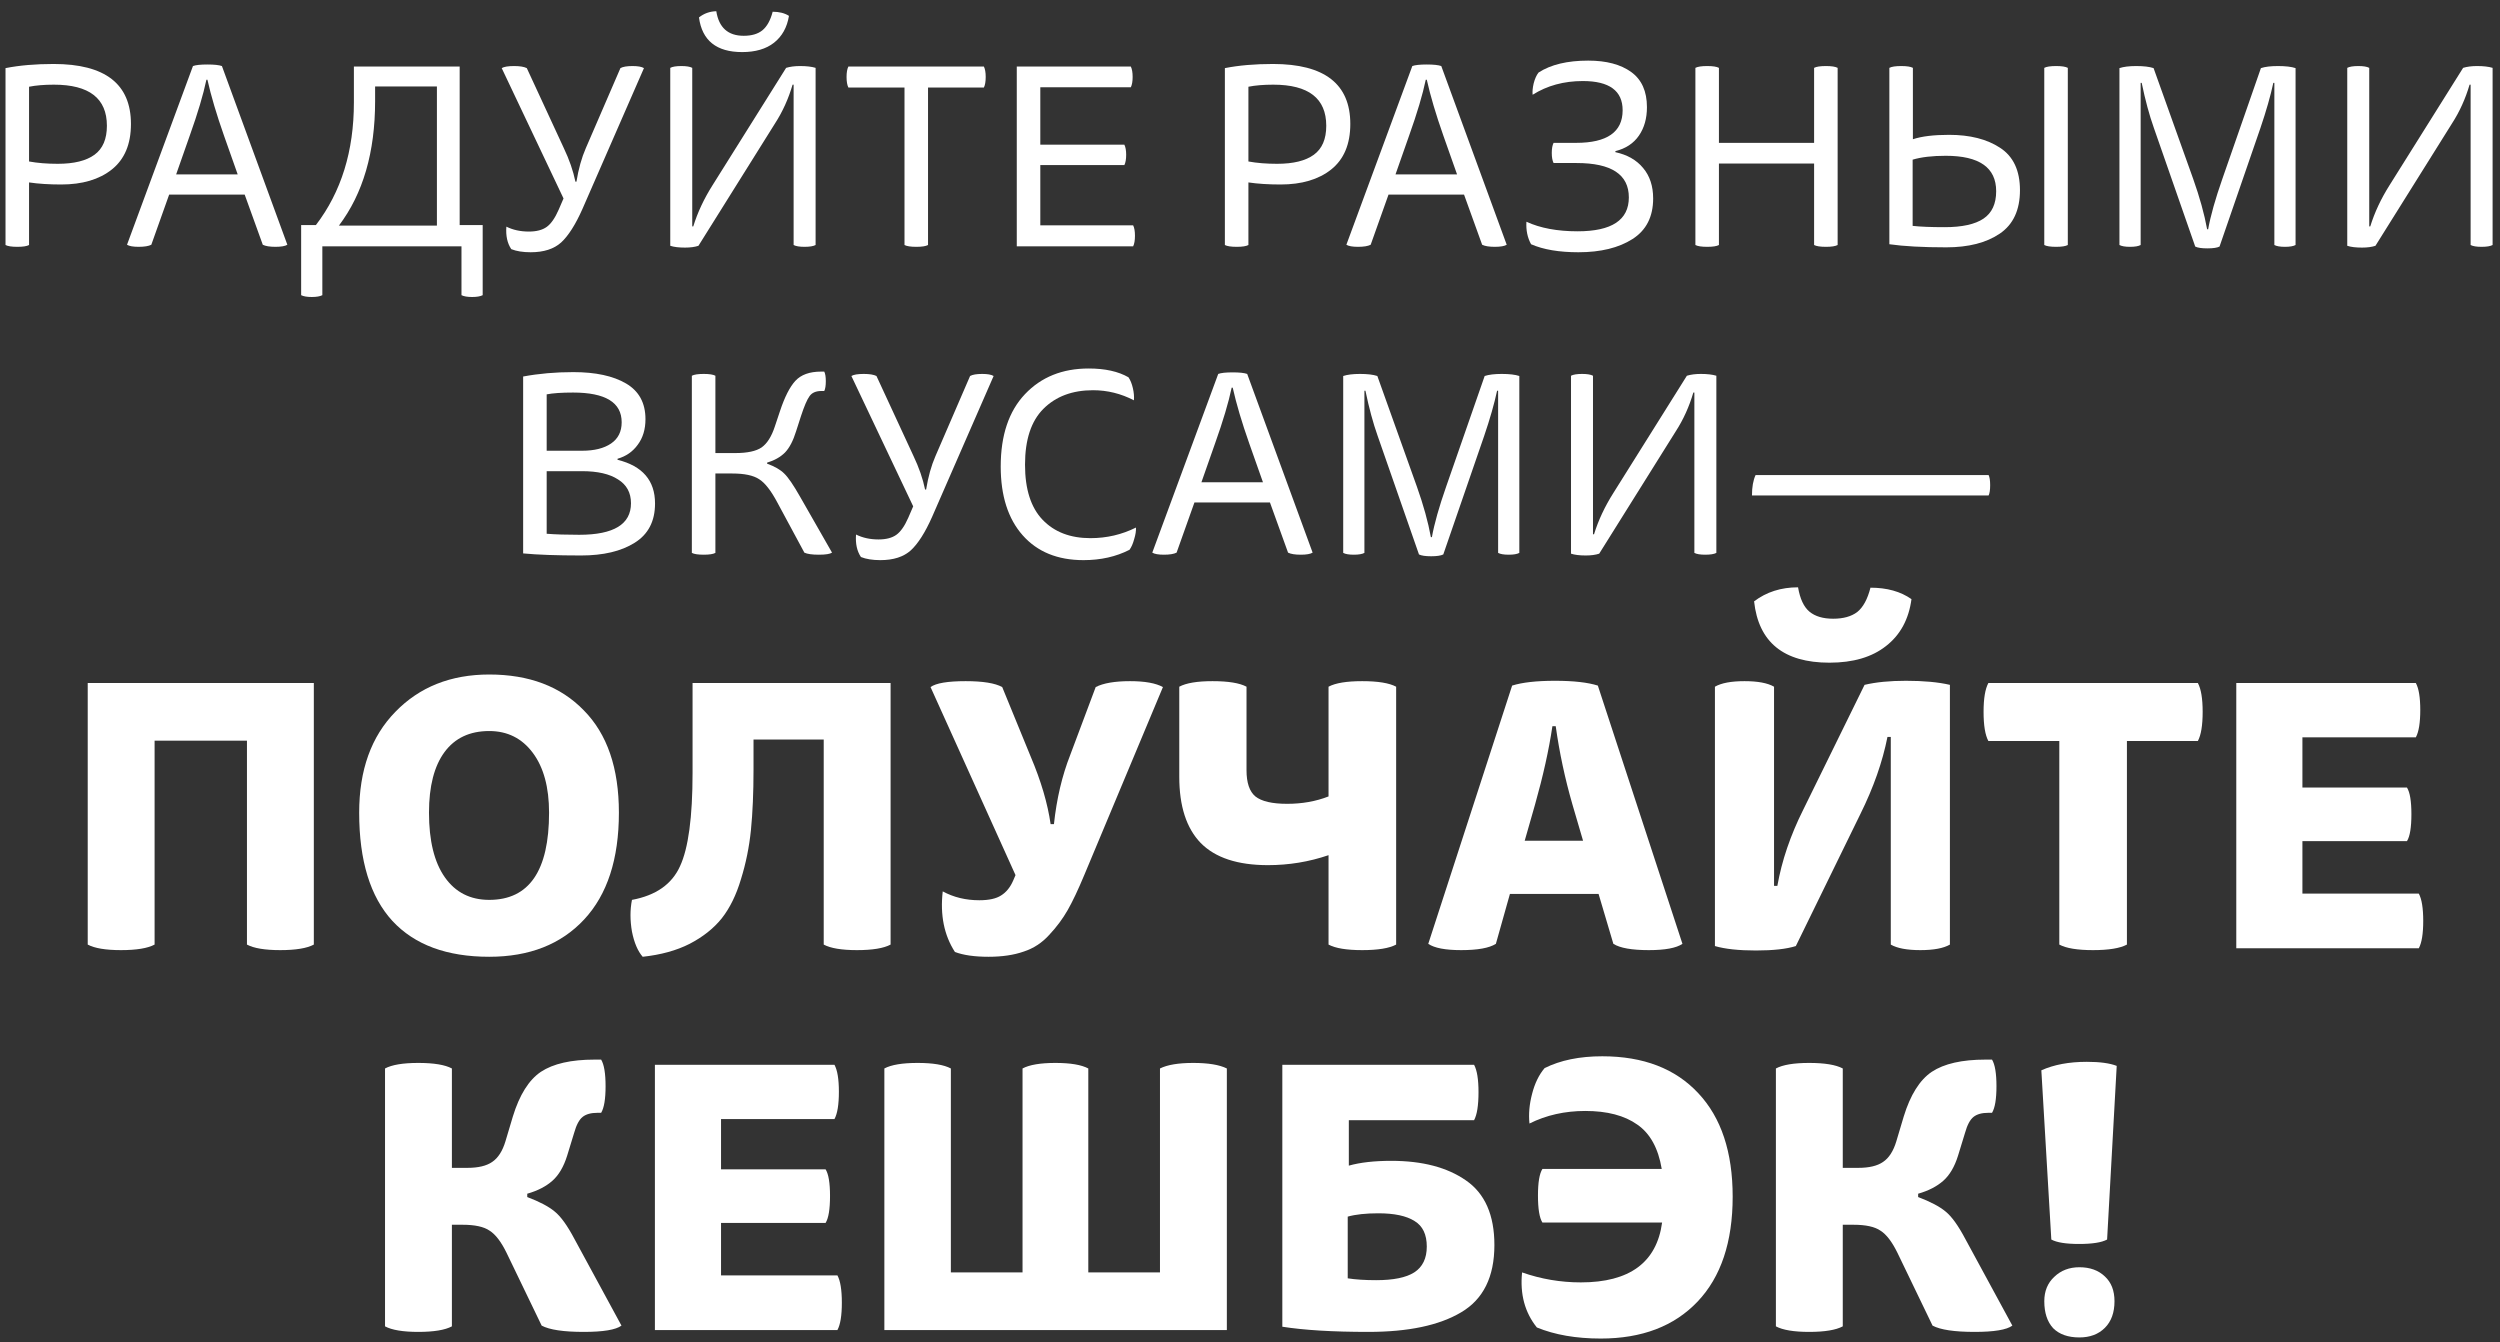 <?xml version="1.0" encoding="UTF-8"?> <svg xmlns="http://www.w3.org/2000/svg" width="203" height="109" viewBox="0 0 203 109" fill="none"><rect x="0" y="0" width="203" height="109" fill="#333333" stroke="none"/> <path d="M0.448 19.895V5.531C1.582 5.307 2.884 5.195 4.354 5.195C8.54 5.195 10.633 6.819 10.633 10.067C10.633 11.705 10.116 12.937 9.079 13.763C8.057 14.575 6.685 14.981 4.963 14.981C3.983 14.981 3.115 14.925 2.359 14.813V19.895C2.177 19.993 1.862 20.042 1.414 20.042C0.952 20.042 0.63 19.993 0.448 19.895ZM4.375 6.875C3.591 6.875 2.919 6.931 2.359 7.043V13.112C3.045 13.238 3.822 13.301 4.69 13.301C6.006 13.301 7 13.056 7.672 12.566C8.344 12.076 8.68 11.292 8.68 10.214C8.68 7.988 7.245 6.875 4.375 6.875Z" fill="white"></path> <path d="M21.338 19.874L19.868 15.8H13.736L12.287 19.874C12.063 19.986 11.72 20.042 11.258 20.042C10.81 20.042 10.495 19.986 10.313 19.874L15.668 5.363C15.892 5.279 16.284 5.237 16.844 5.237C17.39 5.237 17.782 5.279 18.02 5.363L23.333 19.874C23.151 19.986 22.829 20.042 22.367 20.042C21.905 20.042 21.562 19.986 21.338 19.874ZM14.303 14.162H19.301L18.188 11.012C17.586 9.304 17.138 7.792 16.844 6.476H16.76C16.508 7.68 16.06 9.185 15.416 10.991L14.303 14.162Z" fill="white"></path> <path d="M24.453 18.278H25.649C27.707 15.59 28.736 12.272 28.736 8.324V5.405H37.325V18.278H39.194V23.969C38.998 24.067 38.712 24.116 38.334 24.116C37.956 24.116 37.669 24.067 37.472 23.969V20H26.174V23.969C25.979 24.067 25.692 24.116 25.314 24.116C24.936 24.116 24.648 24.067 24.453 23.969V18.278ZM35.477 7.022H30.459V8.219C30.459 12.363 29.479 15.73 27.518 18.32H35.477V7.022Z" fill="white"></path> <path d="M41.117 18.404C41.649 18.67 42.258 18.803 42.944 18.803C43.56 18.803 44.043 18.677 44.393 18.425C44.743 18.173 45.065 17.711 45.359 17.039L45.758 16.115L40.739 5.531C40.921 5.419 41.257 5.363 41.747 5.363C42.209 5.363 42.552 5.419 42.776 5.531L45.779 12.02C46.227 12.958 46.542 13.868 46.724 14.75H46.808C46.976 13.714 47.228 12.811 47.564 12.041L50.378 5.531C50.574 5.419 50.903 5.363 51.365 5.363C51.799 5.363 52.107 5.419 52.289 5.531L47.291 16.976C46.731 18.236 46.157 19.139 45.569 19.685C44.981 20.217 44.155 20.483 43.091 20.483C42.461 20.483 41.936 20.399 41.516 20.231C41.194 19.755 41.061 19.146 41.117 18.404Z" fill="white"></path> <path d="M64.442 19.895V6.875H64.358C64.022 8.023 63.546 9.073 62.93 10.025L56.714 19.958C56.42 20.056 56.056 20.105 55.622 20.105C55.118 20.105 54.719 20.056 54.425 19.958V5.51C54.607 5.412 54.908 5.363 55.328 5.363C55.734 5.363 56.028 5.412 56.21 5.51V18.383H56.294C56.644 17.249 57.169 16.129 57.869 15.023L63.833 5.51C64.155 5.412 64.533 5.363 64.967 5.363C65.485 5.363 65.905 5.412 66.227 5.51V19.895C66.045 19.993 65.744 20.042 65.324 20.042C64.918 20.042 64.624 19.993 64.442 19.895ZM62.741 0.953C63.273 0.953 63.714 1.065 64.064 1.289C63.91 2.227 63.504 2.955 62.846 3.473C62.202 3.977 61.341 4.229 60.263 4.229C58.177 4.229 57.008 3.291 56.756 1.415C57.162 1.093 57.631 0.925 58.163 0.911C58.373 2.241 59.115 2.906 60.389 2.906C61.033 2.906 61.537 2.759 61.901 2.465C62.279 2.157 62.559 1.653 62.741 0.953Z" fill="white"></path> <path d="M79.892 7.106H75.356V19.895C75.174 19.993 74.859 20.042 74.411 20.042C73.949 20.042 73.627 19.993 73.445 19.895V7.106H68.888C68.79 6.91 68.741 6.623 68.741 6.245C68.741 5.881 68.79 5.601 68.888 5.405H79.892C79.99 5.601 80.039 5.881 80.039 6.245C80.039 6.623 79.99 6.91 79.892 7.106Z" fill="white"></path> <path d="M82.562 5.405H91.823C91.921 5.601 91.97 5.881 91.97 6.245C91.97 6.609 91.921 6.889 91.823 7.085H84.473V11.747H91.298C91.396 11.943 91.445 12.216 91.445 12.566C91.445 12.93 91.396 13.21 91.298 13.406H84.473V18.299H92.012C92.11 18.495 92.159 18.775 92.159 19.139C92.159 19.517 92.11 19.804 92.012 20H82.562V5.405Z" fill="white"></path> <path d="M99.46 19.895V5.531C100.594 5.307 101.896 5.195 103.366 5.195C107.552 5.195 109.645 6.819 109.645 10.067C109.645 11.705 109.127 12.937 108.091 13.763C107.069 14.575 105.697 14.981 103.975 14.981C102.995 14.981 102.127 14.925 101.371 14.813V19.895C101.189 19.993 100.874 20.042 100.426 20.042C99.964 20.042 99.642 19.993 99.46 19.895ZM103.387 6.875C102.603 6.875 101.931 6.931 101.371 7.043V13.112C102.057 13.238 102.834 13.301 103.702 13.301C105.018 13.301 106.012 13.056 106.684 12.566C107.356 12.076 107.692 11.292 107.692 10.214C107.692 7.988 106.257 6.875 103.387 6.875Z" fill="white"></path> <path d="M120.35 19.874L118.88 15.8H112.748L111.299 19.874C111.075 19.986 110.732 20.042 110.27 20.042C109.822 20.042 109.507 19.986 109.325 19.874L114.68 5.363C114.904 5.279 115.296 5.237 115.856 5.237C116.402 5.237 116.794 5.279 117.032 5.363L122.345 19.874C122.163 19.986 121.841 20.042 121.379 20.042C120.917 20.042 120.574 19.986 120.35 19.874ZM113.315 14.162H118.313L117.2 11.012C116.598 9.304 116.15 7.792 115.856 6.476H115.772C115.52 7.68 115.072 9.185 114.428 10.991L113.315 14.162Z" fill="white"></path> <path d="M131.17 12.272V12.356C132.136 12.566 132.885 12.993 133.417 13.637C133.963 14.281 134.236 15.107 134.236 16.115C134.236 17.599 133.676 18.698 132.556 19.412C131.436 20.126 129.973 20.483 128.167 20.483C126.599 20.483 125.318 20.266 124.324 19.832C124.03 19.3 123.904 18.691 123.946 18.005C125.066 18.523 126.452 18.782 128.104 18.782C130.876 18.782 132.262 17.865 132.262 16.031C132.262 14.169 130.848 13.238 128.02 13.238H126.151C126.053 13.042 126.004 12.769 126.004 12.419C126.004 12.069 126.053 11.796 126.151 11.6H127.978C130.498 11.6 131.758 10.718 131.758 8.954C131.758 7.372 130.68 6.581 128.524 6.581C126.984 6.581 125.626 6.952 124.45 7.694C124.422 7.442 124.45 7.134 124.534 6.77C124.632 6.392 124.765 6.098 124.933 5.888C125.927 5.244 127.271 4.922 128.965 4.922C130.435 4.922 131.597 5.23 132.451 5.846C133.305 6.462 133.732 7.414 133.732 8.702C133.732 9.612 133.515 10.382 133.081 11.012C132.647 11.642 132.01 12.062 131.17 12.272Z" fill="white"></path> <path d="M147.305 19.895V13.28H139.577V19.895C139.395 19.993 139.08 20.042 138.632 20.042C138.17 20.042 137.848 19.993 137.666 19.895V5.51C137.848 5.412 138.17 5.363 138.632 5.363C139.08 5.363 139.395 5.412 139.577 5.51V11.6H147.305V5.51C147.487 5.412 147.809 5.363 148.271 5.363C148.719 5.363 149.034 5.412 149.216 5.51V19.895C149.034 19.993 148.719 20.042 148.271 20.042C147.809 20.042 147.487 19.993 147.305 19.895Z" fill="white"></path> <path d="M155.327 5.51V11.306C156.041 11.068 157.021 10.949 158.267 10.949C159.961 10.949 161.34 11.299 162.404 11.999C163.482 12.699 164.021 13.847 164.021 15.443C164.021 17.053 163.475 18.229 162.383 18.971C161.291 19.713 159.842 20.084 158.036 20.084C156.132 20.084 154.592 20 153.416 19.832V5.51C153.598 5.412 153.92 5.363 154.382 5.363C154.83 5.363 155.145 5.412 155.327 5.51ZM155.306 12.965V18.341C155.922 18.411 156.79 18.446 157.91 18.446C159.324 18.446 160.374 18.215 161.06 17.753C161.746 17.291 162.089 16.549 162.089 15.527C162.089 13.609 160.724 12.65 157.994 12.65C156.902 12.65 156.006 12.755 155.306 12.965ZM165.995 19.895V5.51C166.177 5.412 166.499 5.363 166.961 5.363C167.409 5.363 167.724 5.412 167.906 5.51V19.895C167.724 19.993 167.409 20.042 166.961 20.042C166.499 20.042 166.177 19.993 165.995 19.895Z" fill="white"></path> <path d="M184.678 19.895V6.728H184.594C184.37 7.778 184.02 9.003 183.544 10.403L180.226 20.021C180.03 20.119 179.701 20.168 179.239 20.168C178.777 20.168 178.448 20.119 178.252 20.021L174.892 10.382C174.528 9.36 174.199 8.142 173.905 6.728H173.821V19.895C173.639 19.993 173.352 20.042 172.96 20.042C172.568 20.042 172.281 19.993 172.099 19.895V5.531C172.435 5.419 172.89 5.363 173.464 5.363C174.066 5.363 174.535 5.419 174.871 5.531L178.084 14.519C178.616 16.017 178.994 17.382 179.218 18.614H179.302C179.498 17.522 179.883 16.157 180.457 14.519L183.586 5.531C183.922 5.419 184.384 5.363 184.972 5.363C185.588 5.363 186.064 5.419 186.4 5.531V19.895C186.218 19.993 185.931 20.042 185.539 20.042C185.147 20.042 184.86 19.993 184.678 19.895Z" fill="white"></path> <path d="M200.614 19.895V6.875H200.53C200.194 8.023 199.718 9.073 199.102 10.025L192.886 19.958C192.592 20.056 192.228 20.105 191.794 20.105C191.29 20.105 190.891 20.056 190.597 19.958V5.51C190.779 5.412 191.08 5.363 191.5 5.363C191.906 5.363 192.2 5.412 192.382 5.51V18.383H192.466C192.816 17.249 193.341 16.129 194.041 15.023L200.005 5.51C200.327 5.412 200.705 5.363 201.139 5.363C201.657 5.363 202.077 5.412 202.399 5.51V19.895C202.217 19.993 201.916 20.042 201.496 20.042C201.09 20.042 200.796 19.993 200.614 19.895Z" fill="white"></path> <path d="M50.144 37.251V37.335C52.174 37.839 53.189 39.022 53.189 40.884C53.189 42.326 52.636 43.39 51.53 44.076C50.438 44.762 48.989 45.105 47.183 45.105C45.223 45.105 43.655 45.049 42.479 44.937V30.573C43.753 30.335 45.111 30.216 46.553 30.216C48.359 30.216 49.787 30.524 50.837 31.14C51.887 31.756 52.412 32.722 52.412 34.038C52.412 34.864 52.202 35.557 51.782 36.117C51.376 36.677 50.83 37.055 50.144 37.251ZM44.39 38.259V43.341C45.104 43.397 45.986 43.425 47.036 43.425C49.836 43.425 51.236 42.571 51.236 40.863C51.236 40.009 50.886 39.365 50.186 38.931C49.5 38.483 48.527 38.259 47.267 38.259H44.39ZM44.39 32.022V36.6H47.267C48.261 36.6 49.045 36.404 49.619 36.012C50.193 35.62 50.48 35.046 50.48 34.29C50.48 32.68 49.164 31.875 46.532 31.875C45.608 31.875 44.894 31.924 44.39 32.022Z" fill="white"></path> <path d="M56.178 44.895V30.51C56.361 30.412 56.682 30.363 57.145 30.363C57.593 30.363 57.907 30.412 58.09 30.51V36.789H59.706C60.687 36.789 61.401 36.635 61.849 36.327C62.297 36.005 62.654 35.438 62.919 34.626L63.34 33.366C63.718 32.232 64.13 31.42 64.579 30.93C65.04 30.426 65.74 30.174 66.678 30.174H66.93C67.014 30.342 67.056 30.601 67.056 30.951C67.056 31.315 67.014 31.581 66.93 31.749H66.7C66.251 31.749 65.93 31.889 65.734 32.169C65.537 32.435 65.306 32.974 65.04 33.786L64.641 35.025C64.403 35.795 64.103 36.369 63.739 36.747C63.374 37.111 62.892 37.384 62.289 37.566V37.65C62.906 37.874 63.367 38.14 63.675 38.448C63.998 38.756 64.424 39.379 64.957 40.317L67.561 44.874C67.392 44.986 67.035 45.042 66.49 45.042C65.944 45.042 65.552 44.986 65.314 44.874L63.13 40.821C62.611 39.841 62.114 39.204 61.639 38.91C61.176 38.602 60.449 38.448 59.455 38.448H58.09V44.895C57.907 44.993 57.593 45.042 57.145 45.042C56.682 45.042 56.361 44.993 56.178 44.895Z" fill="white"></path> <path d="M69.51 43.404C70.042 43.67 70.651 43.803 71.337 43.803C71.953 43.803 72.436 43.677 72.786 43.425C73.136 43.173 73.458 42.711 73.752 42.039L74.151 41.115L69.132 30.531C69.314 30.419 69.65 30.363 70.14 30.363C70.602 30.363 70.945 30.419 71.169 30.531L74.172 37.02C74.62 37.958 74.935 38.868 75.117 39.75H75.201C75.369 38.714 75.621 37.811 75.957 37.041L78.771 30.531C78.967 30.419 79.296 30.363 79.758 30.363C80.192 30.363 80.5 30.419 80.682 30.531L75.684 41.976C75.124 43.236 74.55 44.139 73.962 44.685C73.374 45.217 72.548 45.483 71.484 45.483C70.854 45.483 70.329 45.399 69.909 45.231C69.587 44.755 69.454 44.146 69.51 43.404Z" fill="white"></path> <path d="M92.073 32.505C91.023 31.959 89.917 31.686 88.755 31.686C87.075 31.686 85.731 32.19 84.723 33.198C83.729 34.192 83.232 35.704 83.232 37.734C83.232 39.722 83.708 41.213 84.66 42.207C85.612 43.201 86.907 43.698 88.545 43.698C89.861 43.698 91.093 43.411 92.241 42.837C92.255 43.103 92.206 43.418 92.094 43.782C91.996 44.146 91.87 44.433 91.716 44.643C90.624 45.203 89.378 45.483 87.978 45.483C85.878 45.483 84.233 44.811 83.043 43.467C81.853 42.123 81.258 40.261 81.258 37.881C81.258 35.347 81.916 33.387 83.232 32.001C84.548 30.615 86.27 29.922 88.398 29.922C89.728 29.922 90.806 30.16 91.632 30.636C91.786 30.86 91.905 31.154 91.989 31.518C92.073 31.882 92.101 32.211 92.073 32.505Z" fill="white"></path> <path d="M104.59 44.874L103.12 40.8H96.988L95.539 44.874C95.315 44.986 94.972 45.042 94.51 45.042C94.062 45.042 93.747 44.986 93.565 44.874L98.92 30.363C99.144 30.279 99.536 30.237 100.096 30.237C100.642 30.237 101.034 30.279 101.272 30.363L106.585 44.874C106.403 44.986 106.081 45.042 105.619 45.042C105.157 45.042 104.814 44.986 104.59 44.874ZM97.555 39.162H102.553L101.44 36.012C100.838 34.304 100.39 32.792 100.096 31.476H100.012C99.76 32.68 99.312 34.185 98.668 35.991L97.555 39.162Z" fill="white"></path> <path d="M121.647 44.895V31.728H121.563C121.339 32.778 120.989 34.003 120.513 35.403L117.195 45.021C116.999 45.119 116.67 45.168 116.208 45.168C115.746 45.168 115.417 45.119 115.221 45.021L111.861 35.382C111.497 34.36 111.168 33.142 110.874 31.728H110.79V44.895C110.608 44.993 110.321 45.042 109.929 45.042C109.537 45.042 109.25 44.993 109.068 44.895V30.531C109.404 30.419 109.859 30.363 110.433 30.363C111.035 30.363 111.504 30.419 111.84 30.531L115.053 39.519C115.585 41.017 115.963 42.382 116.187 43.614H116.271C116.467 42.522 116.852 41.157 117.426 39.519L120.555 30.531C120.891 30.419 121.353 30.363 121.941 30.363C122.557 30.363 123.033 30.419 123.369 30.531V44.895C123.187 44.993 122.9 45.042 122.508 45.042C122.116 45.042 121.829 44.993 121.647 44.895Z" fill="white"></path> <path d="M137.583 44.895V31.875H137.499C137.163 33.023 136.687 34.073 136.071 35.025L129.855 44.958C129.561 45.056 129.197 45.105 128.763 45.105C128.259 45.105 127.86 45.056 127.566 44.958V30.51C127.748 30.412 128.049 30.363 128.469 30.363C128.875 30.363 129.169 30.412 129.351 30.51V43.383H129.435C129.785 42.249 130.31 41.129 131.01 40.023L136.974 30.51C137.296 30.412 137.674 30.363 138.108 30.363C138.626 30.363 139.046 30.412 139.368 30.51V44.895C139.186 44.993 138.885 45.042 138.465 45.042C138.059 45.042 137.765 44.993 137.583 44.895Z" fill="white"></path> <path d="M142.554 38.574H161.475C161.559 38.742 161.601 39.015 161.601 39.393C161.601 39.785 161.559 40.065 161.475 40.233H142.26C142.26 39.547 142.358 38.994 142.554 38.574Z" fill="white"></path> <path d="M20.053 76.7V60.14H12.553V76.7C11.993 77 11.083 77.15 9.823 77.15C8.583 77.15 7.683 77 7.123 76.7V55.46H25.483V76.7C24.923 77 24.013 77.15 22.753 77.15C21.513 77.15 20.613 77 20.053 76.7Z" fill="white"></path> <path d="M39.724 54.77C42.965 54.77 45.525 55.74 47.404 57.68C49.304 59.6 50.255 62.37 50.255 65.99C50.255 69.75 49.315 72.64 47.434 74.66C45.554 76.68 42.984 77.69 39.724 77.69C36.285 77.69 33.664 76.72 31.864 74.78C30.064 72.82 29.165 69.89 29.165 65.99C29.165 62.53 30.145 59.8 32.105 57.8C34.065 55.78 36.605 54.77 39.724 54.77ZM34.834 65.99C34.834 68.27 35.264 70.02 36.124 71.24C36.984 72.46 38.184 73.07 39.724 73.07C42.965 73.07 44.584 70.71 44.584 65.99C44.584 63.93 44.145 62.31 43.264 61.13C42.385 59.95 41.205 59.36 39.724 59.36C38.145 59.36 36.934 59.93 36.094 61.07C35.255 62.21 34.834 63.85 34.834 65.99Z" fill="white"></path> <path d="M72.316 55.46V76.7C71.756 77 70.846 77.15 69.586 77.15C68.346 77.15 67.446 77 66.886 76.7V60.05H61.186V62.48C61.186 64.36 61.116 66 60.976 67.4C60.836 68.78 60.566 70.11 60.166 71.39C59.786 72.67 59.266 73.73 58.606 74.57C57.946 75.39 57.076 76.08 55.996 76.64C54.936 77.18 53.666 77.53 52.186 77.69C51.786 77.23 51.496 76.55 51.316 75.65C51.156 74.73 51.156 73.87 51.316 73.07C53.256 72.71 54.556 71.8 55.216 70.34C55.896 68.88 56.236 66.35 56.236 62.75V55.46H72.316Z" fill="white"></path> <path d="M76.55 72.38C77.43 72.86 78.42 73.1 79.52 73.1C80.3 73.1 80.89 72.97 81.29 72.71C81.71 72.45 82.04 72.04 82.28 71.48L82.46 71.06L75.56 55.79C76 55.47 76.95 55.31 78.41 55.31C79.81 55.31 80.8 55.47 81.38 55.79L83.69 61.43C84.53 63.41 85.07 65.24 85.31 66.92H85.58C85.8 64.86 86.24 62.99 86.9 61.31L88.97 55.79C89.59 55.47 90.52 55.31 91.76 55.31C92.96 55.31 93.85 55.47 94.43 55.79L88.04 71.06C87.54 72.26 87.09 73.21 86.69 73.91C86.29 74.61 85.79 75.28 85.19 75.92C84.61 76.56 83.92 77.01 83.12 77.27C82.32 77.55 81.37 77.69 80.27 77.69C79.13 77.69 78.22 77.56 77.54 77.3C76.66 75.94 76.33 74.3 76.55 72.38Z" fill="white"></path> <path d="M107.877 76.7V69.44C106.297 69.98 104.657 70.25 102.957 70.25C100.497 70.25 98.677 69.65 97.497 68.45C96.337 67.25 95.757 65.46 95.757 63.08V55.76C96.317 55.46 97.217 55.31 98.457 55.31C99.737 55.31 100.657 55.46 101.217 55.76V62.54C101.217 63.56 101.457 64.27 101.937 64.67C102.437 65.07 103.297 65.27 104.517 65.27C105.737 65.27 106.857 65.07 107.877 64.67V55.76C108.437 55.46 109.347 55.31 110.607 55.31C111.887 55.31 112.807 55.46 113.367 55.76V76.7C112.807 77 111.887 77.15 110.607 77.15C109.347 77.15 108.437 77 107.877 76.7Z" fill="white"></path> <path d="M131.005 76.64L129.805 72.59H122.605L121.465 76.64C120.925 76.98 119.985 77.15 118.645 77.15C117.365 77.15 116.475 76.98 115.975 76.64L122.785 55.67C123.605 55.41 124.765 55.28 126.265 55.28C127.765 55.28 128.925 55.41 129.745 55.67L136.615 76.64C136.115 76.98 135.205 77.15 133.885 77.15C132.505 77.15 131.545 76.98 131.005 76.64ZM123.805 68.27H128.545L127.675 65.3C127.075 63.22 126.625 61.11 126.325 58.97H126.055C125.775 60.87 125.305 62.99 124.645 65.33L123.805 68.27Z" fill="white"></path> <path d="M153.532 76.7V59.84H153.262C152.862 61.86 152.132 63.94 151.072 66.08L145.822 76.82C145.062 77.06 143.982 77.18 142.582 77.18C141.182 77.18 140.072 77.06 139.252 76.82V55.76C139.772 55.46 140.572 55.31 141.652 55.31C142.732 55.31 143.532 55.46 144.052 55.76V71.93H144.322C144.682 69.89 145.382 67.83 146.422 65.75L151.402 55.61C152.322 55.39 153.442 55.28 154.762 55.28C156.202 55.28 157.392 55.39 158.332 55.61V76.7C157.812 77 157.012 77.15 155.932 77.15C154.852 77.15 154.052 77 153.532 76.7ZM151.882 47.72C153.222 47.72 154.332 48.03 155.212 48.65C154.992 50.29 154.302 51.56 153.142 52.46C152.002 53.36 150.472 53.81 148.552 53.81C144.832 53.81 142.792 52.15 142.432 48.83C143.432 48.07 144.622 47.69 146.002 47.69C146.162 48.63 146.472 49.29 146.932 49.67C147.392 50.05 148.032 50.24 148.852 50.24C149.672 50.24 150.322 50.06 150.802 49.7C151.282 49.32 151.642 48.66 151.882 47.72Z" fill="white"></path> <path d="M178.466 60.17H172.706V76.7C172.146 77 171.226 77.15 169.946 77.15C168.686 77.15 167.776 77 167.216 76.7V60.17H161.456C161.196 59.69 161.066 58.9 161.066 57.8C161.066 56.72 161.196 55.94 161.456 55.46H178.466C178.726 55.94 178.856 56.72 178.856 57.8C178.856 58.9 178.726 59.69 178.466 60.17Z" fill="white"></path> <path d="M196.166 59.87H186.956V63.95H195.446C195.686 64.33 195.806 65.05 195.806 66.11C195.806 67.19 195.686 67.92 195.446 68.3H186.956V72.56H196.406C196.646 73 196.766 73.74 196.766 74.78C196.766 75.82 196.646 76.56 196.406 77H181.586V55.46H196.166C196.406 55.9 196.526 56.63 196.526 57.65C196.526 58.69 196.406 59.43 196.166 59.87Z" fill="white"></path> <path d="M36.694 86.76V94.83H37.953C38.834 94.83 39.504 94.67 39.964 94.35C40.444 94.03 40.803 93.47 41.044 92.67L41.644 90.66C42.184 88.9 42.944 87.69 43.923 87.03C44.923 86.37 46.373 86.04 48.273 86.04H48.813C49.053 86.44 49.173 87.16 49.173 88.2C49.173 89.24 49.053 89.96 48.813 90.36H48.514C47.993 90.36 47.593 90.47 47.313 90.69C47.033 90.91 46.803 91.34 46.623 91.98L46.053 93.84C45.773 94.74 45.373 95.42 44.853 95.88C44.334 96.34 43.654 96.69 42.813 96.93V97.2C43.813 97.58 44.553 97.97 45.033 98.37C45.533 98.77 46.074 99.52 46.654 100.62L50.464 107.64C50.004 107.98 48.983 108.15 47.404 108.15C45.764 108.15 44.623 107.98 43.983 107.64L41.133 101.73C40.694 100.83 40.233 100.23 39.754 99.93C39.294 99.61 38.563 99.45 37.563 99.45H36.694V107.7C36.133 108 35.224 108.15 33.964 108.15C32.724 108.15 31.823 108 31.264 107.7V86.76C31.823 86.46 32.724 86.31 33.964 86.31C35.224 86.31 36.133 86.46 36.694 86.76Z" fill="white"></path> <path d="M67.758 90.87H58.548V94.95H67.038C67.278 95.33 67.398 96.05 67.398 97.11C67.398 98.19 67.278 98.92 67.038 99.3H58.548V103.56H67.998C68.238 104 68.358 104.74 68.358 105.78C68.358 106.82 68.238 107.56 67.998 108H53.178V86.46H67.758C67.998 86.9 68.118 87.63 68.118 88.65C68.118 89.69 67.998 90.43 67.758 90.87Z" fill="white"></path> <path d="M77.21 86.76V103.32H83.03V86.76C83.59 86.46 84.48 86.31 85.7 86.31C86.92 86.31 87.81 86.46 88.37 86.76V103.32H94.19V86.76C94.79 86.46 95.69 86.31 96.89 86.31C98.11 86.31 99.02 86.46 99.62 86.76V108H71.81V86.76C72.37 86.46 73.27 86.31 74.51 86.31C75.75 86.31 76.65 86.46 77.21 86.76Z" fill="white"></path> <path d="M109.525 90.96V94.65C110.445 94.39 111.595 94.26 112.975 94.26C115.495 94.26 117.515 94.79 119.035 95.85C120.575 96.91 121.345 98.66 121.345 101.1C121.345 103.68 120.445 105.5 118.645 106.56C116.865 107.62 114.355 108.15 111.115 108.15C108.235 108.15 105.905 108.01 104.125 107.73V86.46H119.695C119.935 86.9 120.055 87.64 120.055 88.68C120.055 89.76 119.935 90.52 119.695 90.96H109.525ZM109.435 98.79V103.8C110.075 103.9 110.845 103.95 111.745 103.95C113.145 103.95 114.175 103.74 114.835 103.32C115.515 102.88 115.855 102.18 115.855 101.22C115.855 100.24 115.525 99.55 114.865 99.15C114.205 98.73 113.225 98.52 111.925 98.52C110.905 98.52 110.075 98.61 109.435 98.79Z" fill="white"></path> <path d="M124.193 91.23C124.113 90.47 124.183 89.67 124.403 88.83C124.623 87.97 124.963 87.27 125.423 86.73C126.703 86.09 128.263 85.77 130.103 85.77C133.443 85.77 136.043 86.77 137.903 88.77C139.763 90.75 140.693 93.55 140.693 97.17C140.693 100.85 139.743 103.69 137.843 105.69C135.943 107.69 133.323 108.69 129.983 108.69C127.983 108.69 126.253 108.39 124.793 107.79C123.813 106.57 123.413 105.08 123.593 103.32C125.133 103.86 126.723 104.13 128.363 104.13C132.323 104.13 134.523 102.51 134.963 99.27H125.243C125.003 98.89 124.883 98.16 124.883 97.08C124.883 96.02 125.003 95.3 125.243 94.92H134.933C134.653 93.24 133.993 92.04 132.953 91.32C131.913 90.58 130.503 90.21 128.723 90.21C127.063 90.21 125.553 90.55 124.193 91.23Z" fill="white"></path> <path d="M149.633 86.76V94.83H150.893C151.773 94.83 152.443 94.67 152.903 94.35C153.383 94.03 153.743 93.47 153.983 92.67L154.583 90.66C155.123 88.9 155.883 87.69 156.863 87.03C157.863 86.37 159.313 86.04 161.213 86.04H161.753C161.993 86.44 162.113 87.16 162.113 88.2C162.113 89.24 161.993 89.96 161.753 90.36H161.453C160.933 90.36 160.533 90.47 160.253 90.69C159.973 90.91 159.743 91.34 159.563 91.98L158.993 93.84C158.713 94.74 158.313 95.42 157.793 95.88C157.273 96.34 156.593 96.69 155.753 96.93V97.2C156.753 97.58 157.493 97.97 157.973 98.37C158.473 98.77 159.013 99.52 159.593 100.62L163.403 107.64C162.943 107.98 161.923 108.15 160.343 108.15C158.703 108.15 157.563 107.98 156.923 107.64L154.073 101.73C153.633 100.83 153.173 100.23 152.693 99.93C152.233 99.61 151.503 99.45 150.503 99.45H149.633V107.7C149.073 108 148.163 108.15 146.903 108.15C145.663 108.15 144.763 108 144.203 107.7V86.76C144.763 86.46 145.663 86.31 146.903 86.31C148.163 86.31 149.073 86.46 149.633 86.76Z" fill="white"></path> <path d="M171.877 86.55L171.097 100.65C170.657 100.89 169.897 101.01 168.817 101.01C167.757 101.01 167.007 100.89 166.567 100.65L165.757 86.91C166.777 86.45 168.007 86.22 169.447 86.22C170.507 86.22 171.317 86.33 171.877 86.55ZM168.847 102.9C169.707 102.9 170.397 103.15 170.917 103.65C171.437 104.13 171.697 104.8 171.697 105.66C171.697 106.58 171.437 107.3 170.917 107.82C170.397 108.34 169.707 108.6 168.847 108.6C167.927 108.6 167.217 108.35 166.717 107.85C166.237 107.33 165.997 106.6 165.997 105.66C165.997 104.84 166.267 104.18 166.807 103.68C167.347 103.16 168.027 102.9 168.847 102.9Z" fill="white"></path> </svg> 